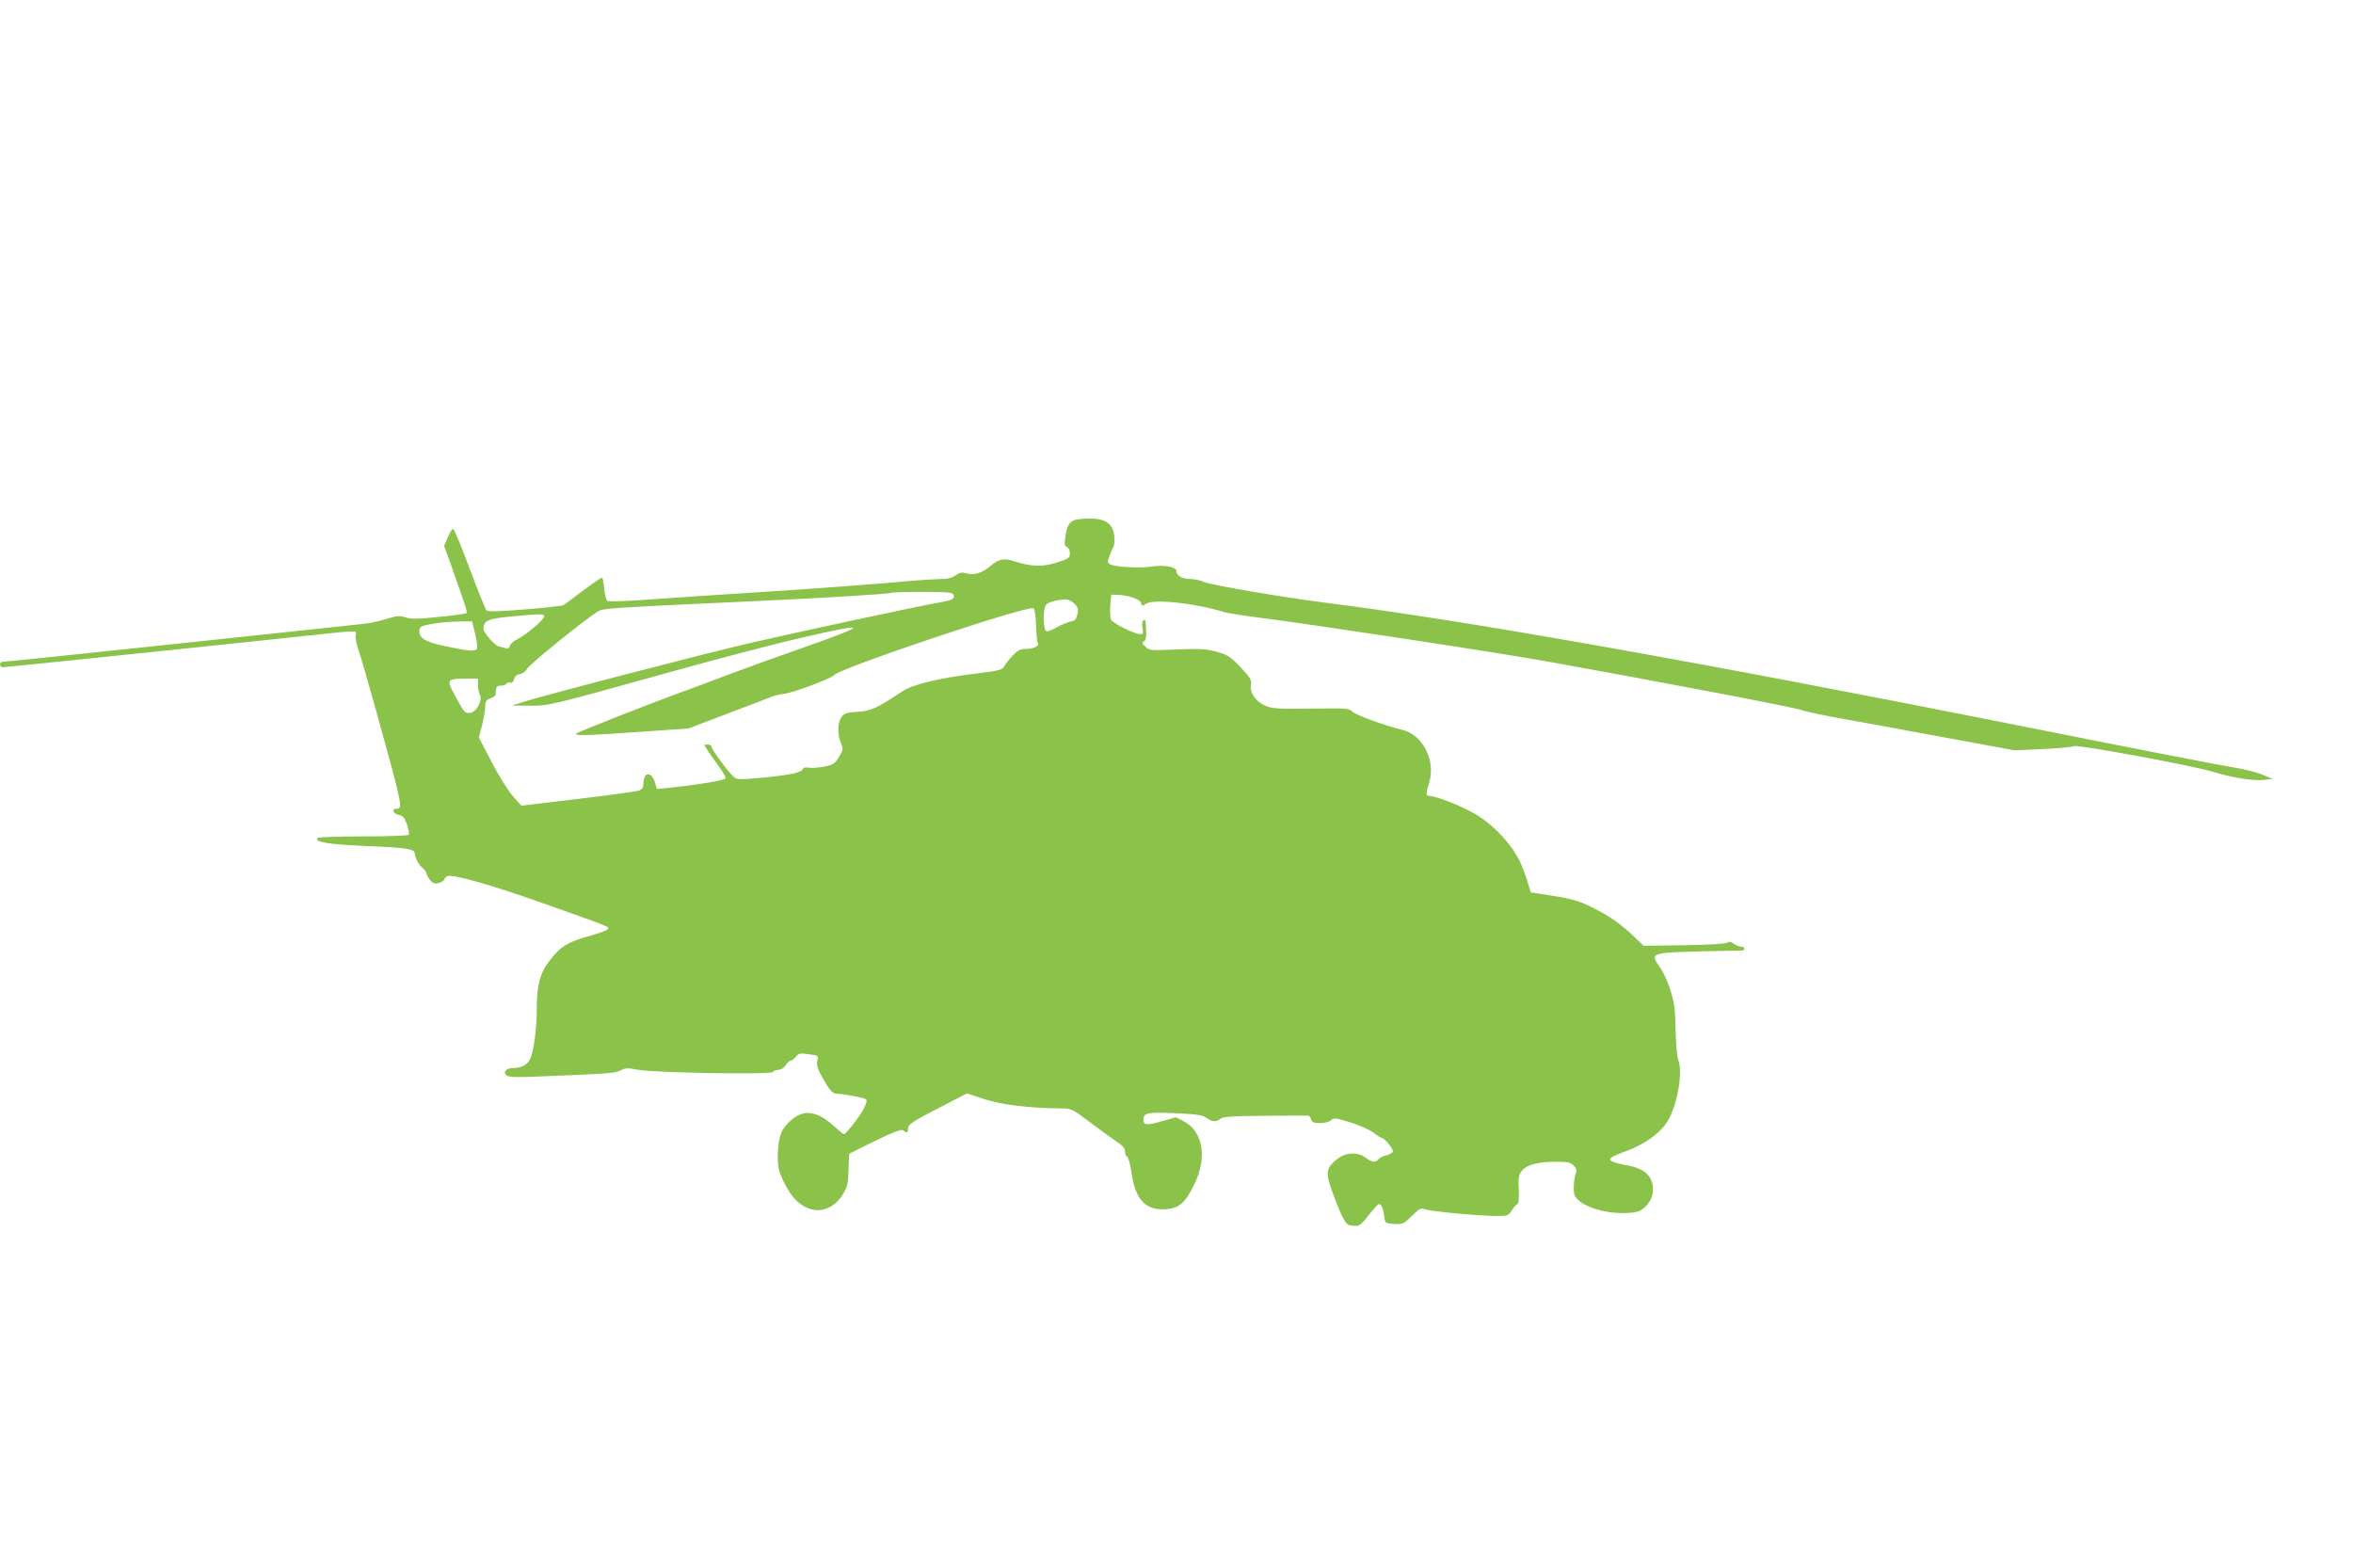 <?xml version="1.0" standalone="no"?>
<!DOCTYPE svg PUBLIC "-//W3C//DTD SVG 20010904//EN"
 "http://www.w3.org/TR/2001/REC-SVG-20010904/DTD/svg10.dtd">
<svg version="1.0" xmlns="http://www.w3.org/2000/svg"
 width="1280pt" height="853pt" viewBox="0 0 1280 853"
 preserveAspectRatio="xMidYMid meet">
<g transform="translate(0,853) scale(0.1,-0.1)"
fill="#8bc34a" stroke="none">
<path d="M5843 5700 c-28 -11 -39 -33 -48 -92 -6 -39 -4 -49 9 -54 9 -4 16
-18 16 -34 0 -25 -6 -29 -70 -50 -77 -25 -142 -23 -233 7 -57 18 -85 12 -129
-26 -45 -38 -89 -52 -130 -40 -27 7 -38 5 -60 -11 -20 -14 -43 -20 -85 -20
-32 -1 -103 -5 -158 -10 -164 -16 -602 -48 -880 -65 -143 -9 -372 -24 -510
-34 -144 -11 -255 -15 -261 -10 -6 5 -14 34 -17 65 -3 31 -8 58 -11 61 -3 3
-49 -28 -103 -69 -54 -41 -103 -77 -108 -80 -6 -4 -100 -14 -209 -23 -142 -12
-202 -13 -209 -6 -6 6 -47 108 -92 227 -44 119 -84 216 -90 217 -5 0 -19 -21
-29 -46 l-20 -47 28 -77 c85 -239 100 -283 94 -288 -3 -4 -71 -13 -150 -21
-115 -12 -151 -12 -181 -3 -33 11 -47 10 -105 -8 -37 -12 -94 -24 -127 -27
-33 -4 -395 -42 -805 -86 -784 -83 -1136 -120 -1157 -120 -7 0 -13 -7 -13 -15
0 -8 7 -15 16 -15 16 0 1526 157 1778 185 71 8 133 12 138 9 5 -3 6 -13 3 -23
-3 -10 4 -44 15 -77 12 -32 56 -187 100 -344 142 -514 143 -520 105 -520 -27
0 -16 -27 14 -33 24 -5 32 -15 45 -53 8 -25 13 -50 10 -55 -3 -5 -115 -9 -249
-9 -134 0 -246 -4 -249 -9 -14 -22 59 -34 259 -43 224 -9 269 -16 271 -39 2
-26 22 -64 43 -81 12 -10 21 -23 21 -30 1 -7 9 -23 20 -36 14 -17 25 -21 45
-16 15 4 29 12 32 20 2 7 11 15 18 18 30 11 235 -47 520 -148 368 -131 357
-126 352 -140 -2 -6 -48 -23 -102 -38 -118 -33 -156 -57 -214 -132 -53 -68
-71 -134 -71 -263 0 -109 -17 -237 -37 -276 -15 -30 -48 -47 -92 -47 -37 0
-57 -22 -36 -40 12 -10 53 -12 178 -6 375 15 412 17 443 33 27 14 40 14 90 4
84 -17 729 -28 738 -13 4 7 18 12 30 12 14 0 30 10 40 25 9 14 21 25 27 25 6
0 19 10 28 21 15 19 23 21 70 14 53 -7 53 -7 47 -37 -5 -23 2 -44 26 -87 41
-73 57 -91 81 -91 32 0 142 -21 156 -29 9 -6 7 -18 -10 -52 -23 -44 -97 -139
-109 -139 -3 0 -25 18 -49 40 -89 83 -162 97 -228 44 -58 -47 -76 -85 -81
-174 -5 -87 4 -123 52 -207 81 -145 230 -156 306 -22 21 36 25 58 26 127 1 45
3 84 5 86 2 2 66 34 142 71 102 49 142 64 150 56 16 -16 27 -13 27 8 0 26 13
35 237 150 l83 43 97 -32 c96 -31 240 -48 420 -50 50 0 58 -4 155 -77 57 -43
122 -90 146 -106 30 -20 42 -34 42 -51 0 -14 5 -26 11 -28 7 -2 18 -44 25 -92
21 -145 78 -203 191 -194 67 6 101 35 149 133 73 148 49 291 -58 346 l-41 21
-78 -22 c-80 -23 -99 -21 -99 9 0 37 21 42 171 35 119 -5 149 -9 171 -25 32
-23 56 -24 77 -5 13 11 64 15 241 16 124 1 230 2 236 1 7 0 14 -10 17 -21 4
-16 14 -20 48 -20 24 0 50 7 60 16 15 14 25 13 102 -11 47 -14 103 -39 126
-55 22 -17 43 -30 47 -30 15 0 65 -62 61 -74 -3 -8 -19 -17 -36 -21 -16 -3
-35 -13 -42 -21 -16 -20 -35 -18 -69 8 -46 33 -109 30 -157 -8 -59 -48 -63
-70 -28 -171 17 -47 41 -109 55 -137 23 -46 29 -51 61 -54 34 -3 40 1 84 57
27 34 52 61 56 61 13 0 23 -23 29 -65 5 -40 5 -40 54 -43 47 -3 51 -1 96 43
41 40 50 45 71 37 30 -12 288 -36 384 -37 68 0 70 1 90 32 11 18 25 32 30 33
6 0 9 30 7 77 -3 67 -1 82 17 104 26 33 86 49 185 49 64 0 79 -3 97 -21 13
-13 18 -26 13 -37 -11 -26 -17 -90 -10 -118 15 -60 165 -112 297 -102 48 3 65
10 89 33 36 35 49 77 39 125 -12 52 -54 85 -130 99 -129 24 -131 37 -15 78 96
35 179 92 220 152 57 81 93 272 66 344 -7 18 -14 93 -15 167 -2 113 -7 148
-29 216 -14 44 -39 99 -56 122 -57 78 -51 80 240 87 102 2 193 4 203 4 23 1
22 21 -1 21 -10 0 -28 7 -40 16 -16 11 -27 13 -35 6 -7 -6 -108 -12 -234 -14
l-222 -3 -48 46 c-74 72 -140 118 -234 164 -81 39 -107 46 -282 73 l-49 7 -22
70 c-34 106 -67 163 -140 242 -45 48 -93 87 -145 117 -75 43 -210 96 -245 96
-20 0 -20 12 -1 75 36 118 -37 260 -148 285 -89 21 -251 80 -272 100 -18 17
-37 18 -225 15 -180 -2 -210 0 -247 16 -53 23 -86 71 -78 114 4 27 -3 38 -57
96 -57 59 -70 67 -131 84 -57 15 -90 17 -216 12 -141 -6 -148 -6 -170 15 -20
17 -21 22 -8 29 10 6 14 22 12 56 -3 65 -4 65 -16 57 -6 -4 -8 -20 -4 -40 5
-28 3 -34 -12 -34 -32 1 -148 58 -158 78 -6 10 -8 46 -5 78 l5 59 35 -1 c60
-2 122 -24 127 -44 5 -18 7 -18 28 -4 42 27 267 3 425 -46 19 -6 105 -19 190
-30 285 -36 1292 -189 1570 -239 613 -110 1357 -252 1385 -265 17 -7 125 -30
240 -50 116 -21 369 -67 562 -103 l353 -65 152 7 c84 4 161 11 170 16 19 10
651 -107 758 -140 98 -31 219 -50 274 -44 l48 6 -55 23 c-31 13 -101 31 -155
39 -55 8 -574 109 -1154 225 -1773 353 -3022 574 -3778 670 -248 31 -641 99
-673 115 -16 8 -48 15 -72 15 -43 0 -75 18 -75 43 0 23 -70 36 -134 25 -64
-10 -198 -3 -227 12 -14 8 -15 14 -5 42 6 18 17 42 23 53 6 12 8 39 4 65 -9
62 -50 90 -135 89 -34 0 -71 -4 -83 -9z m-656 -406 c8 -22 -6 -29 -85 -43
-125 -22 -775 -162 -1017 -218 -247 -57 -1133 -287 -1240 -322 l-60 -19 90 -1
c110 -1 105 -2 720 169 275 77 618 167 763 200 379 88 377 75 -8 -60 -129 -45
-300 -107 -380 -137 -80 -31 -185 -70 -235 -88 -183 -66 -590 -226 -599 -235
-14 -14 44 -12 349 9 l260 18 205 78 c113 42 221 84 240 92 19 8 52 16 73 18
48 5 258 83 274 102 31 39 1065 385 1086 364 6 -6 12 -49 13 -97 2 -48 6 -89
9 -92 13 -13 -21 -32 -59 -32 -35 0 -48 -6 -78 -37 -20 -21 -40 -47 -46 -59
-10 -18 -29 -23 -150 -38 -208 -25 -347 -59 -407 -99 -135 -90 -167 -105 -239
-109 -57 -3 -72 -8 -87 -27 -23 -28 -25 -94 -5 -143 14 -32 13 -37 -10 -76
-22 -36 -30 -42 -80 -52 -31 -7 -69 -9 -84 -6 -18 3 -30 1 -33 -8 -8 -19 -75
-33 -225 -47 -124 -11 -133 -11 -153 7 -29 26 -119 149 -119 163 0 6 -10 11
-21 11 -21 0 -21 0 -3 -27 10 -16 37 -55 61 -87 24 -33 42 -64 40 -70 -3 -11
-156 -36 -303 -51 l-71 -7 -9 32 c-19 66 -63 63 -64 -3 0 -19 -7 -30 -22 -37
-13 -5 -162 -26 -333 -46 l-309 -37 -47 53 c-25 29 -77 112 -115 185 l-69 133
18 68 c9 38 17 84 17 102 0 27 5 35 29 43 16 6 28 15 28 22 -1 38 4 47 27 47
14 0 28 5 31 11 4 6 13 8 21 5 9 -3 16 4 20 18 4 16 15 26 33 29 15 3 32 16
38 29 9 20 303 259 384 311 27 18 55 20 859 57 372 17 733 39 738 45 3 3 79 5
169 5 141 0 164 -2 170 -16z m657 -48 c20 -19 23 -29 17 -57 -5 -27 -13 -35
-36 -40 -17 -3 -52 -18 -79 -33 -26 -15 -52 -24 -56 -19 -16 15 -16 117 -1
141 9 15 58 29 104 31 17 1 37 -8 51 -23z m-2884 -70 c0 -17 -101 -102 -147
-124 -18 -9 -36 -24 -39 -35 -4 -14 -12 -17 -27 -12 -12 3 -28 7 -35 9 -20 4
-82 75 -82 94 0 46 23 56 147 68 172 16 183 16 183 0z m-375 -95 c9 -39 14
-75 10 -80 -9 -16 -47 -13 -169 13 -116 24 -150 46 -144 90 2 17 14 23 68 32
36 7 99 12 141 13 l77 1 17 -69z m15 -278 c0 -19 5 -43 11 -54 15 -29 -19 -93
-53 -97 -29 -4 -33 1 -84 96 -46 86 -44 89 57 90 l69 0 0 -35z"/>
</g>
</svg>
